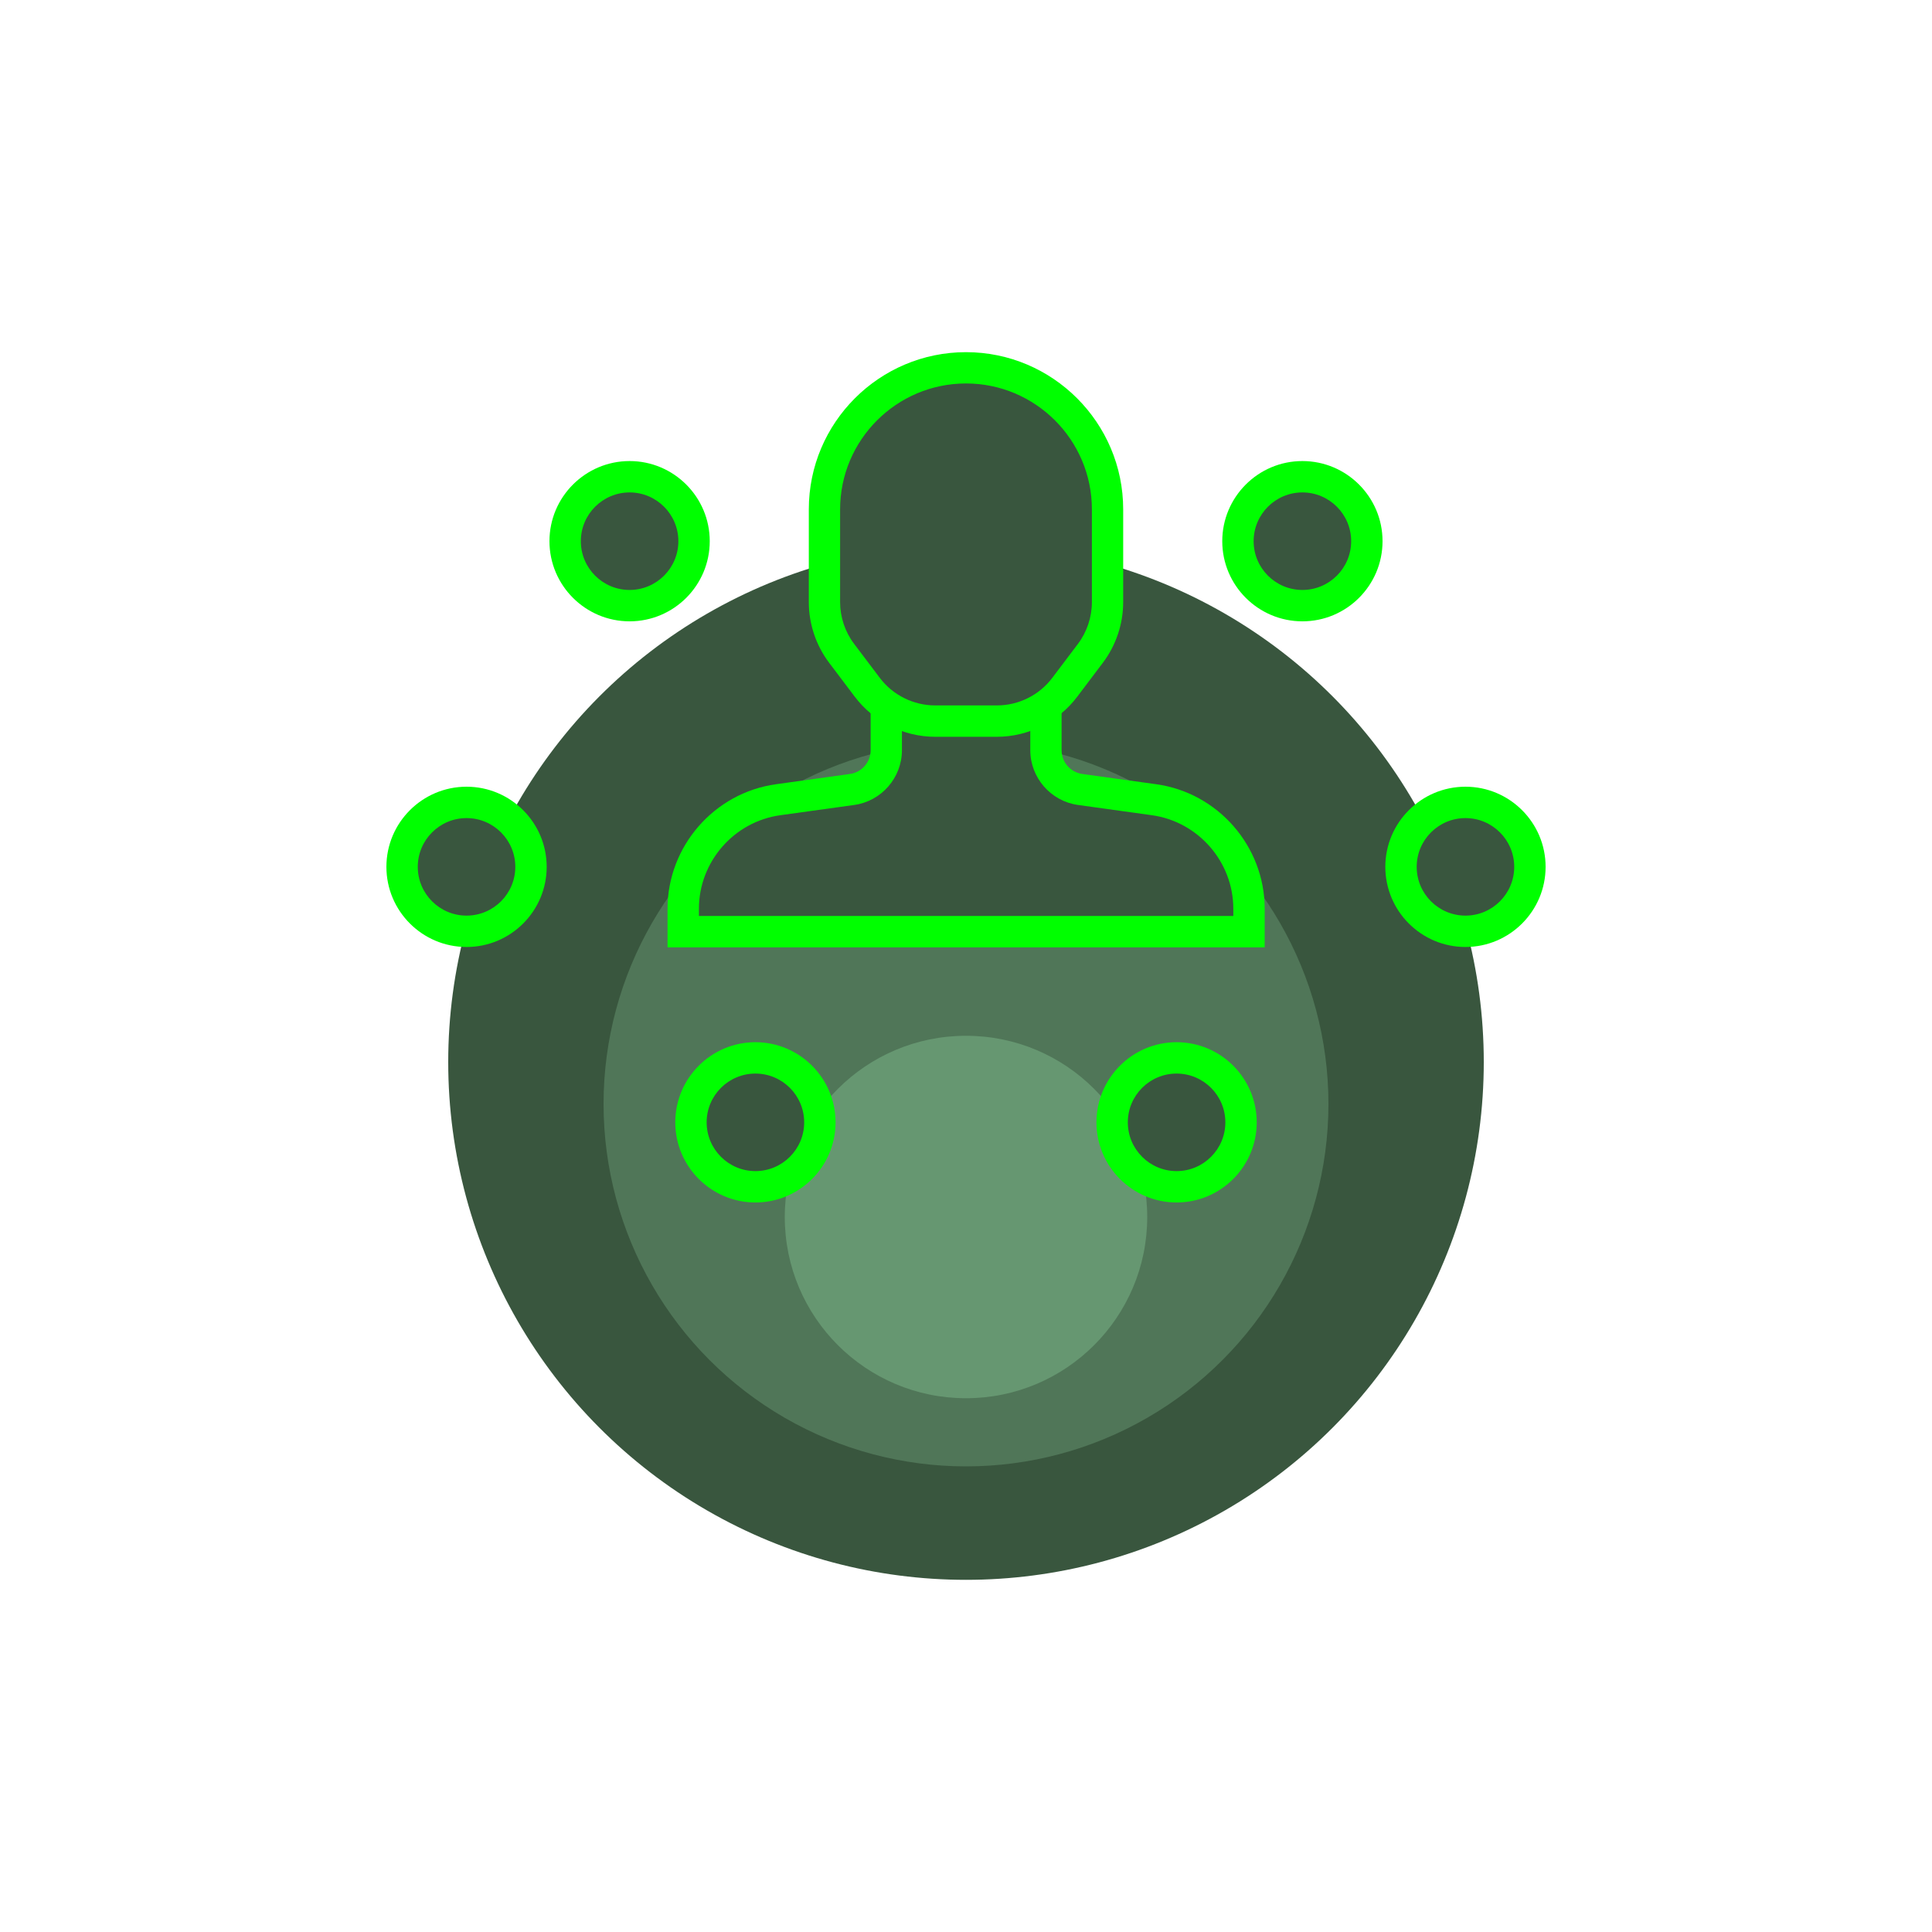 <?xml version="1.0" encoding="UTF-8"?> <svg xmlns="http://www.w3.org/2000/svg" id="Layer_2" data-name="Layer 2" viewBox="0 0 250 250"><defs><style> .cls-1 { fill: none; } .cls-2 { fill: #507658; } .cls-3 { fill: lime; } .cls-4 { fill: #39563e; } .cls-5 { fill: #669771; } </style></defs><g id="Layer_1-2" data-name="Layer 1"><g><rect class="cls-1" width="250" height="250"></rect><g><circle class="cls-4" cx="125" cy="137.43" r="67"></circle><circle class="cls-2" cx="125" cy="142.85" r="46.9"></circle><circle class="cls-5" cx="125" cy="157.48" r="23.45"></circle><g><g><g><path class="cls-4" d="M114.68,91.96v5.13c0,2.56-1.89,4.72-4.42,5.07l-9.58,1.33c-7.04.98-12.28,7-12.28,14.1v2.97h73.2v-2.97c0-7.11-5.24-13.13-12.28-14.1l-9.58-1.33c-2.53-.35-4.42-2.52-4.42-5.07v-5.13"></path><path class="cls-3" d="M163.63,122.59h-77.25v-5c0-8.07,6.03-15,14.03-16.11l9.58-1.33c1.52-.21,2.67-1.53,2.67-3.07v-5.13h4.05v5.13c0,3.55-2.65,6.59-6.16,7.08l-9.58,1.33c-6,.83-10.53,6.03-10.53,12.1v.94h69.15v-.94c0-6.06-4.53-11.26-10.53-12.1l-9.58-1.33c-3.51-.49-6.16-3.53-6.16-7.08v-5.13h4.05v5.13c0,1.54,1.15,2.85,2.67,3.07l9.58,1.33c8,1.11,14.03,8.04,14.03,16.11v5Z"></path></g><g><path class="cls-4" d="M143.32,65.91c0-10.12-8.2-18.32-18.32-18.32h0c-10.12,0-18.32,8.2-18.32,18.32v12.01c0,2.39.78,4.71,2.21,6.61l3.33,4.41c2.08,2.75,5.32,4.37,8.77,4.37h8.01c3.45,0,6.69-1.62,8.77-4.37l3.33-4.41c1.44-1.91,2.21-4.23,2.21-6.61v-12.01Z"></path><path class="cls-3" d="M129.01,95.34h-8.01c-4.06,0-7.94-1.94-10.39-5.18l-3.33-4.41c-1.69-2.24-2.62-5.02-2.62-7.83v-12.01c0-11.22,9.13-20.34,20.34-20.34s20.34,9.13,20.34,20.34v12.01c0,2.81-.93,5.59-2.62,7.83l-3.33,4.41c-2.44,3.24-6.33,5.18-10.39,5.18ZM125,49.62c-8.98,0-16.29,7.31-16.29,16.29v12.01c0,1.93.64,3.85,1.81,5.39l3.33,4.41c1.68,2.23,4.36,3.56,7.15,3.56h8.01c2.8,0,5.47-1.33,7.15-3.56l3.33-4.41c1.16-1.54,1.8-3.46,1.8-5.39v-12.01c0-8.98-7.31-16.29-16.29-16.29Z"></path></g></g><g><g><path class="cls-4" d="M60.37,120.51h0c-4.61,0-8.34-3.73-8.34-8.34h0c0-4.61,3.73-8.34,8.34-8.34h0c4.61,0,8.34,3.73,8.34,8.34h0c0,4.61-3.73,8.34-8.34,8.34Z"></path><path class="cls-3" d="M60.37,122.54c-5.72,0-10.37-4.65-10.37-10.37s4.65-10.37,10.37-10.37,10.37,4.65,10.37,10.37-4.65,10.37-10.37,10.37ZM60.37,105.86c-3.48,0-6.31,2.83-6.31,6.31s2.83,6.31,6.31,6.31,6.31-2.83,6.31-6.31-2.83-6.31-6.31-6.31Z"></path></g><g><path class="cls-4" d="M97.75,153.58h0c-4.61,0-8.34-3.73-8.34-8.34h0c0-4.61,3.73-8.34,8.34-8.34h0c4.61,0,8.34,3.73,8.34,8.34h0c0,4.61-3.73,8.34-8.34,8.34Z"></path><path class="cls-3" d="M97.75,155.6c-5.72,0-10.37-4.65-10.37-10.37s4.65-10.37,10.37-10.37,10.37,4.65,10.37,10.37-4.65,10.37-10.37,10.37ZM97.75,138.92c-3.48,0-6.31,2.83-6.31,6.31s2.83,6.31,6.31,6.31,6.31-2.83,6.31-6.31-2.83-6.31-6.31-6.31Z"></path></g><g><path class="cls-4" d="M189.63,120.51h0c4.61,0,8.34-3.73,8.34-8.34h0c0-4.61-3.73-8.34-8.34-8.34h0c-4.61,0-8.34,3.73-8.34,8.34h0c0,4.61,3.73,8.34,8.34,8.34Z"></path><path class="cls-3" d="M189.63,122.54c-5.72,0-10.37-4.65-10.37-10.37s4.65-10.37,10.37-10.37,10.37,4.65,10.37,10.37-4.65,10.37-10.37,10.37ZM189.63,105.86c-3.48,0-6.31,2.83-6.31,6.31s2.83,6.31,6.31,6.31,6.31-2.83,6.31-6.31-2.83-6.31-6.31-6.31Z"></path></g><g><path class="cls-4" d="M152.25,153.58h0c4.61,0,8.34-3.73,8.34-8.34h0c0-4.61-3.73-8.34-8.34-8.34h0c-4.61,0-8.34,3.73-8.34,8.34h0c0,4.61,3.73,8.34,8.34,8.34Z"></path><path class="cls-3" d="M152.25,155.6c-5.72,0-10.37-4.65-10.37-10.37s4.65-10.37,10.37-10.37,10.37,4.65,10.37,10.37-4.65,10.37-10.37,10.37ZM152.25,138.92c-3.48,0-6.31,2.83-6.31,6.31s2.83,6.31,6.31,6.31,6.31-2.83,6.31-6.31-2.83-6.31-6.31-6.31Z"></path></g><g><path class="cls-4" d="M168.53,78.37h0c4.61,0,8.34-3.73,8.34-8.34h0c0-4.61-3.73-8.34-8.34-8.34h0c-4.61,0-8.34,3.73-8.34,8.34h0c0,4.61,3.73,8.34,8.34,8.34Z"></path><path class="cls-3" d="M168.53,80.4c-5.72,0-10.37-4.65-10.37-10.37s4.65-10.37,10.37-10.37,10.37,4.65,10.37,10.37-4.65,10.37-10.37,10.37ZM168.53,63.72c-3.48,0-6.31,2.83-6.31,6.31s2.83,6.31,6.31,6.31,6.31-2.83,6.31-6.31-2.83-6.31-6.31-6.31Z"></path></g><g><path class="cls-4" d="M81.47,78.37h0c-4.61,0-8.34-3.73-8.34-8.34h0c0-4.61,3.73-8.34,8.34-8.34h0c4.61,0,8.34,3.73,8.34,8.34h0c0,4.61-3.73,8.34-8.34,8.34Z"></path><path class="cls-3" d="M81.47,80.4c-5.72,0-10.37-4.65-10.37-10.37s4.65-10.37,10.37-10.37,10.37,4.65,10.37,10.37-4.65,10.37-10.37,10.37ZM81.47,63.72c-3.48,0-6.31,2.83-6.31,6.31s2.83,6.31,6.31,6.31,6.31-2.83,6.31-6.31-2.83-6.31-6.31-6.31Z"></path></g></g></g></g></g></g></svg> 